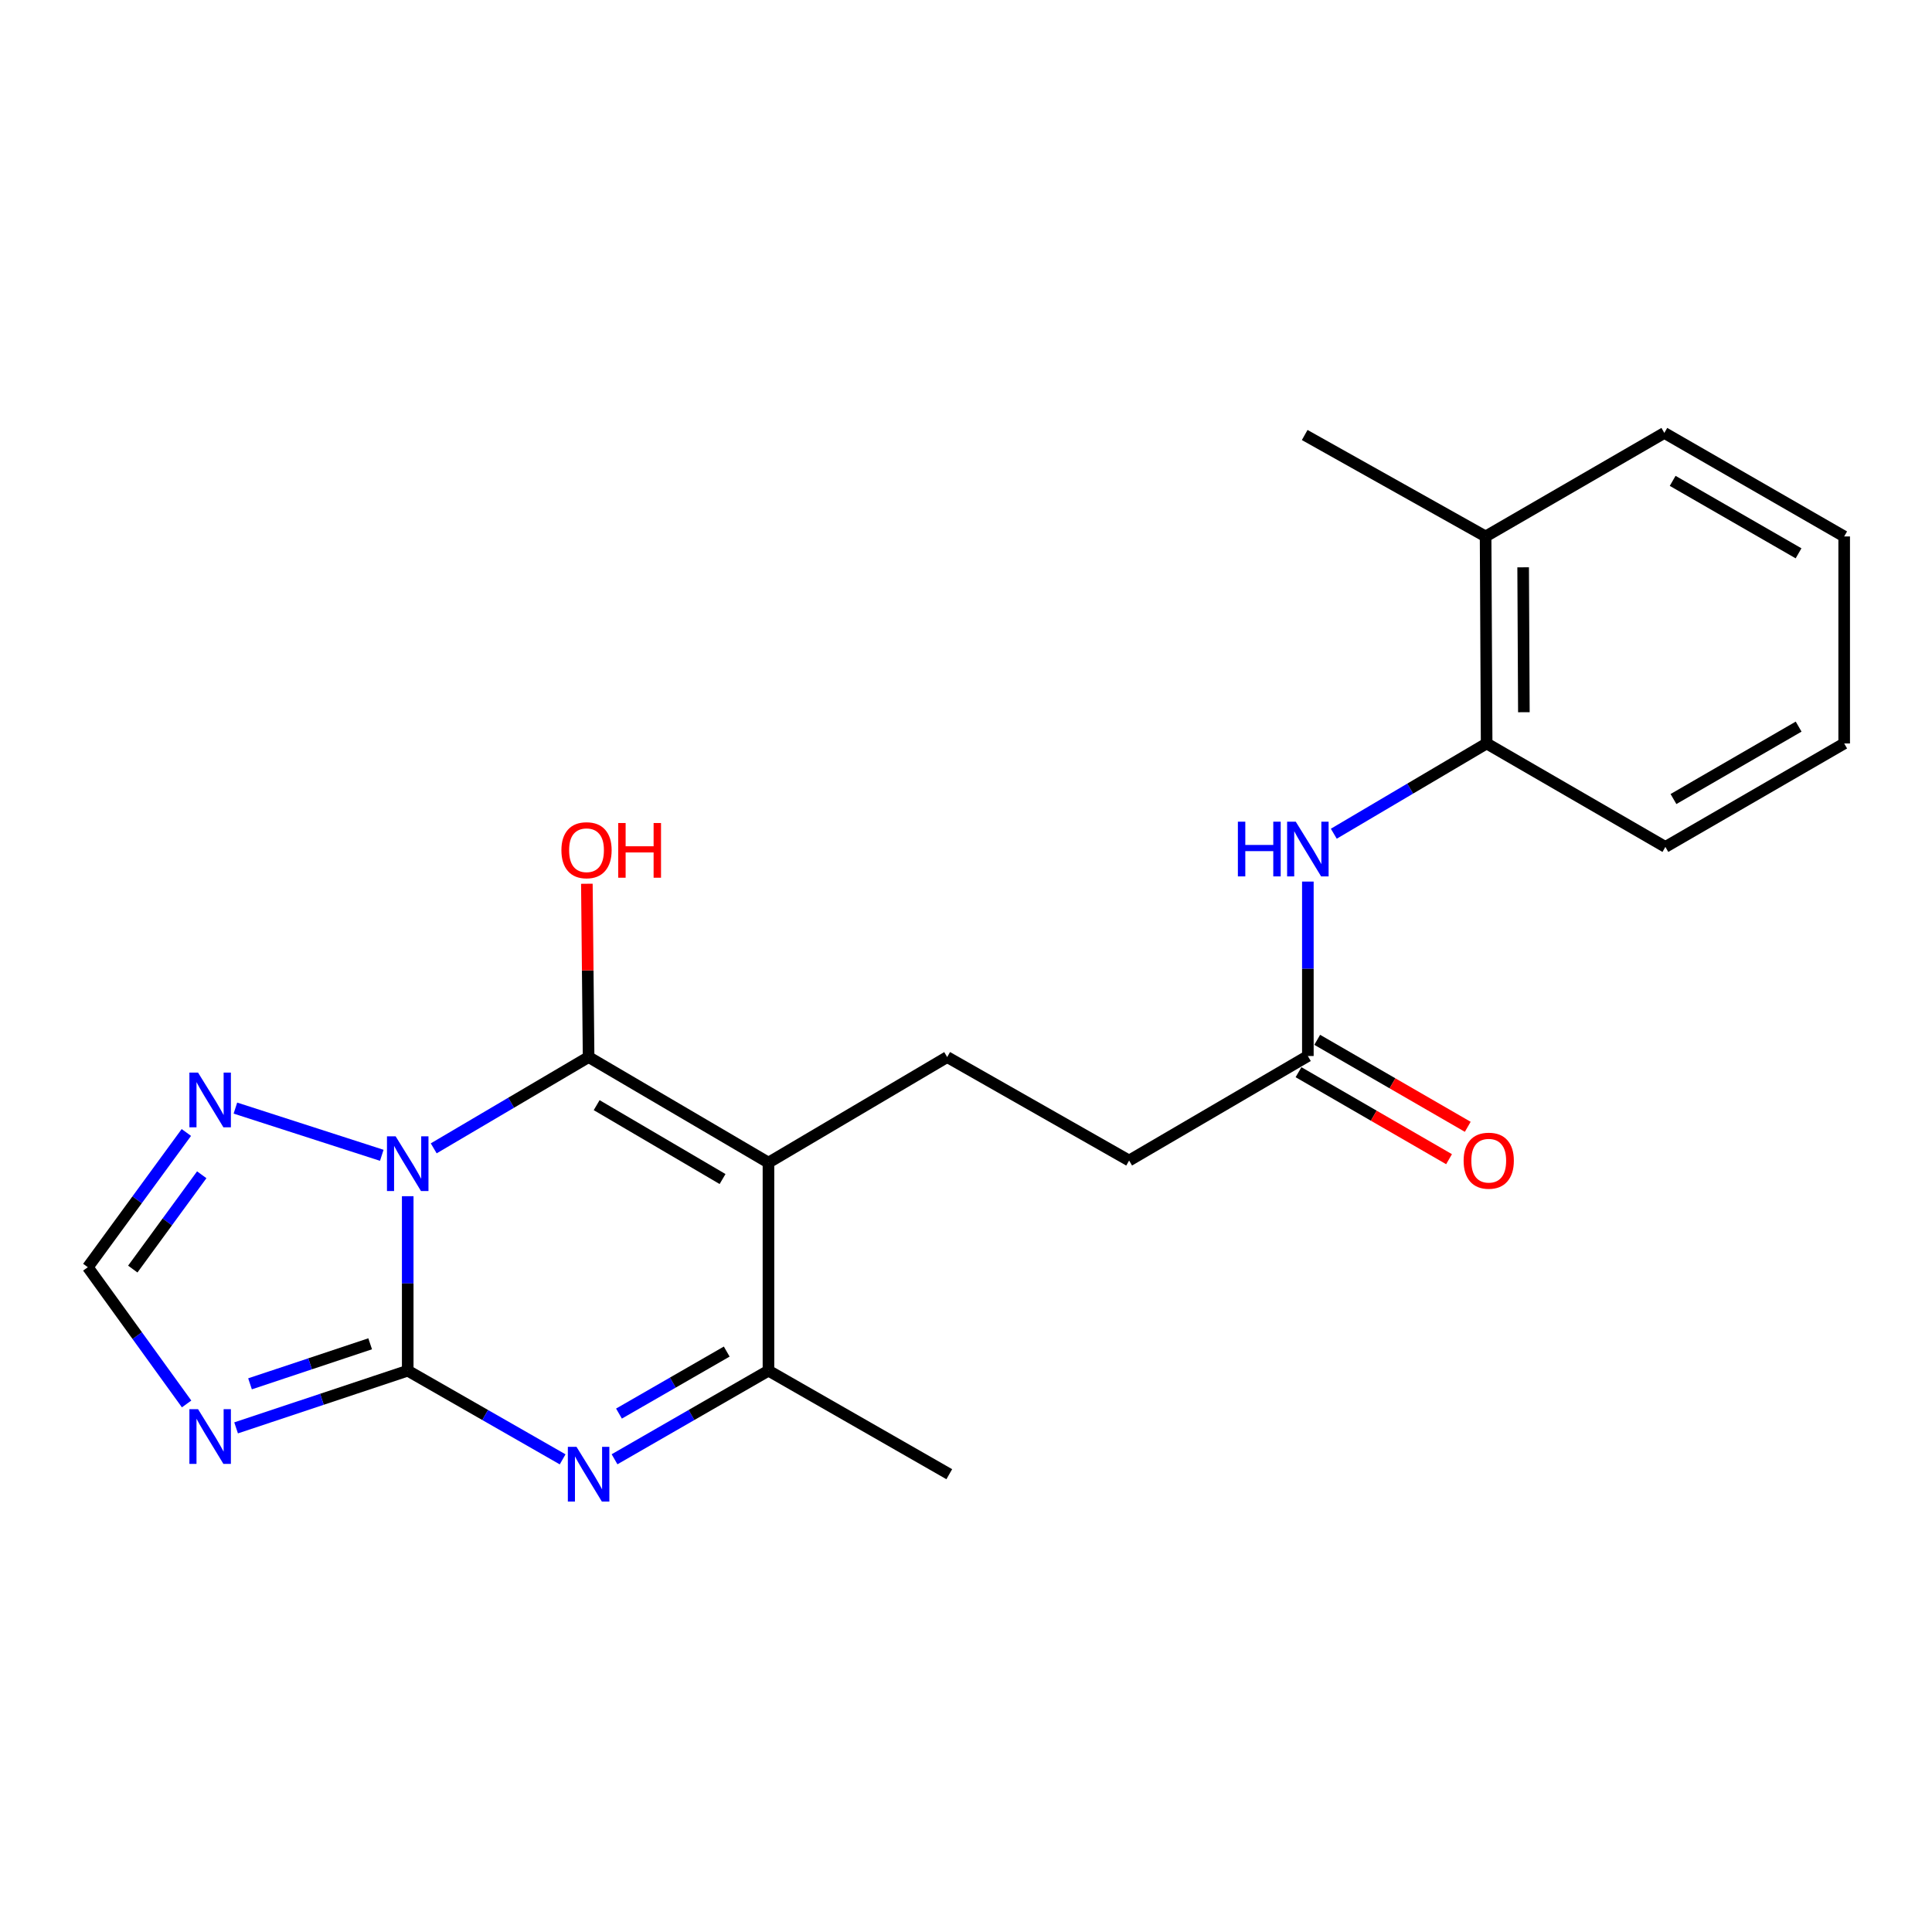 <?xml version='1.0' encoding='iso-8859-1'?>
<svg version='1.1' baseProfile='full'
              xmlns='http://www.w3.org/2000/svg'
                      xmlns:rdkit='http://www.rdkit.org/xml'
                      xmlns:xlink='http://www.w3.org/1999/xlink'
                  xml:space='preserve'
width='1000px' height='1000px' viewBox='0 0 1000 1000'>
<!-- END OF HEADER -->
<rect style='opacity:1.0;fill:#FFFFFF;stroke:none' width='1000' height='1000' x='0' y='0'> </rect>
<path class='bond-0' d='M 211.036,619.152 L 211.036,664.307' style='fill:none;fill-rule:evenodd;stroke:#0000FF;stroke-width:6px;stroke-linecap:butt;stroke-linejoin:miter;stroke-opacity:1' />
<path class='bond-0' d='M 211.036,664.307 L 211.036,709.461' style='fill:none;fill-rule:evenodd;stroke:#000000;stroke-width:6px;stroke-linecap:butt;stroke-linejoin:miter;stroke-opacity:1' />
<path class='bond-1' d='M 224.493,594.383 L 264.576,570.76' style='fill:none;fill-rule:evenodd;stroke:#0000FF;stroke-width:6px;stroke-linecap:butt;stroke-linejoin:miter;stroke-opacity:1' />
<path class='bond-1' d='M 264.576,570.76 L 304.659,547.138' style='fill:none;fill-rule:evenodd;stroke:#000000;stroke-width:6px;stroke-linecap:butt;stroke-linejoin:miter;stroke-opacity:1' />
<path class='bond-6' d='M 197.61,597.983 L 121.843,573.545' style='fill:none;fill-rule:evenodd;stroke:#0000FF;stroke-width:6px;stroke-linecap:butt;stroke-linejoin:miter;stroke-opacity:1' />
<path class='bond-3' d='M 211.036,709.461 L 251.129,732.409' style='fill:none;fill-rule:evenodd;stroke:#000000;stroke-width:6px;stroke-linecap:butt;stroke-linejoin:miter;stroke-opacity:1' />
<path class='bond-3' d='M 251.129,732.409 L 291.222,755.356' style='fill:none;fill-rule:evenodd;stroke:#0000FF;stroke-width:6px;stroke-linecap:butt;stroke-linejoin:miter;stroke-opacity:1' />
<path class='bond-4' d='M 211.036,709.461 L 166.62,724.264' style='fill:none;fill-rule:evenodd;stroke:#000000;stroke-width:6px;stroke-linecap:butt;stroke-linejoin:miter;stroke-opacity:1' />
<path class='bond-4' d='M 166.62,724.264 L 122.204,739.066' style='fill:none;fill-rule:evenodd;stroke:#0000FF;stroke-width:6px;stroke-linecap:butt;stroke-linejoin:miter;stroke-opacity:1' />
<path class='bond-4' d='M 191.593,695.542 L 160.501,705.904' style='fill:none;fill-rule:evenodd;stroke:#000000;stroke-width:6px;stroke-linecap:butt;stroke-linejoin:miter;stroke-opacity:1' />
<path class='bond-4' d='M 160.501,705.904 L 129.41,716.265' style='fill:none;fill-rule:evenodd;stroke:#0000FF;stroke-width:6px;stroke-linecap:butt;stroke-linejoin:miter;stroke-opacity:1' />
<path class='bond-2' d='M 304.659,547.138 L 397.755,601.776' style='fill:none;fill-rule:evenodd;stroke:#000000;stroke-width:6px;stroke-linecap:butt;stroke-linejoin:miter;stroke-opacity:1' />
<path class='bond-2' d='M 308.828,572.024 L 373.995,610.27' style='fill:none;fill-rule:evenodd;stroke:#000000;stroke-width:6px;stroke-linecap:butt;stroke-linejoin:miter;stroke-opacity:1' />
<path class='bond-12' d='M 304.659,547.138 L 304.209,502.283' style='fill:none;fill-rule:evenodd;stroke:#000000;stroke-width:6px;stroke-linecap:butt;stroke-linejoin:miter;stroke-opacity:1' />
<path class='bond-12' d='M 304.209,502.283 L 303.759,457.429' style='fill:none;fill-rule:evenodd;stroke:#FF0000;stroke-width:6px;stroke-linecap:butt;stroke-linejoin:miter;stroke-opacity:1' />
<path class='bond-5' d='M 397.755,601.776 L 397.755,709.461' style='fill:none;fill-rule:evenodd;stroke:#000000;stroke-width:6px;stroke-linecap:butt;stroke-linejoin:miter;stroke-opacity:1' />
<path class='bond-8' d='M 397.755,601.776 L 490.259,547.138' style='fill:none;fill-rule:evenodd;stroke:#000000;stroke-width:6px;stroke-linecap:butt;stroke-linejoin:miter;stroke-opacity:1' />
<path class='bond-23' d='M 318.084,755.319 L 357.919,732.39' style='fill:none;fill-rule:evenodd;stroke:#0000FF;stroke-width:6px;stroke-linecap:butt;stroke-linejoin:miter;stroke-opacity:1' />
<path class='bond-23' d='M 357.919,732.39 L 397.755,709.461' style='fill:none;fill-rule:evenodd;stroke:#000000;stroke-width:6px;stroke-linecap:butt;stroke-linejoin:miter;stroke-opacity:1' />
<path class='bond-23' d='M 320.381,731.668 L 348.265,715.618' style='fill:none;fill-rule:evenodd;stroke:#0000FF;stroke-width:6px;stroke-linecap:butt;stroke-linejoin:miter;stroke-opacity:1' />
<path class='bond-23' d='M 348.265,715.618 L 376.15,699.568' style='fill:none;fill-rule:evenodd;stroke:#000000;stroke-width:6px;stroke-linecap:butt;stroke-linejoin:miter;stroke-opacity:1' />
<path class='bond-22' d='M 96.586,726.68 L 71.02,691.295' style='fill:none;fill-rule:evenodd;stroke:#0000FF;stroke-width:6px;stroke-linecap:butt;stroke-linejoin:miter;stroke-opacity:1' />
<path class='bond-22' d='M 71.02,691.295 L 45.455,655.909' style='fill:none;fill-rule:evenodd;stroke:#000000;stroke-width:6px;stroke-linecap:butt;stroke-linejoin:miter;stroke-opacity:1' />
<path class='bond-16' d='M 397.755,709.461 L 491.345,763.046' style='fill:none;fill-rule:evenodd;stroke:#000000;stroke-width:6px;stroke-linecap:butt;stroke-linejoin:miter;stroke-opacity:1' />
<path class='bond-7' d='M 96.453,586.17 L 70.954,621.039' style='fill:none;fill-rule:evenodd;stroke:#0000FF;stroke-width:6px;stroke-linecap:butt;stroke-linejoin:miter;stroke-opacity:1' />
<path class='bond-7' d='M 70.954,621.039 L 45.455,655.909' style='fill:none;fill-rule:evenodd;stroke:#000000;stroke-width:6px;stroke-linecap:butt;stroke-linejoin:miter;stroke-opacity:1' />
<path class='bond-7' d='M 104.425,608.054 L 86.575,632.463' style='fill:none;fill-rule:evenodd;stroke:#0000FF;stroke-width:6px;stroke-linecap:butt;stroke-linejoin:miter;stroke-opacity:1' />
<path class='bond-7' d='M 86.575,632.463 L 68.725,656.872' style='fill:none;fill-rule:evenodd;stroke:#000000;stroke-width:6px;stroke-linecap:butt;stroke-linejoin:miter;stroke-opacity:1' />
<path class='bond-15' d='M 490.259,547.138 L 584.43,600.69' style='fill:none;fill-rule:evenodd;stroke:#000000;stroke-width:6px;stroke-linecap:butt;stroke-linejoin:miter;stroke-opacity:1' />
<path class='bond-9' d='M 676.946,456.301 L 676.946,501.445' style='fill:none;fill-rule:evenodd;stroke:#0000FF;stroke-width:6px;stroke-linecap:butt;stroke-linejoin:miter;stroke-opacity:1' />
<path class='bond-9' d='M 676.946,501.445 L 676.946,546.589' style='fill:none;fill-rule:evenodd;stroke:#000000;stroke-width:6px;stroke-linecap:butt;stroke-linejoin:miter;stroke-opacity:1' />
<path class='bond-11' d='M 690.372,431.533 L 729.927,408.174' style='fill:none;fill-rule:evenodd;stroke:#0000FF;stroke-width:6px;stroke-linecap:butt;stroke-linejoin:miter;stroke-opacity:1' />
<path class='bond-11' d='M 729.927,408.174 L 769.483,384.814' style='fill:none;fill-rule:evenodd;stroke:#000000;stroke-width:6px;stroke-linecap:butt;stroke-linejoin:miter;stroke-opacity:1' />
<path class='bond-10' d='M 676.946,546.589 L 584.43,600.69' style='fill:none;fill-rule:evenodd;stroke:#000000;stroke-width:6px;stroke-linecap:butt;stroke-linejoin:miter;stroke-opacity:1' />
<path class='bond-13' d='M 672.104,554.967 L 711.064,577.481' style='fill:none;fill-rule:evenodd;stroke:#000000;stroke-width:6px;stroke-linecap:butt;stroke-linejoin:miter;stroke-opacity:1' />
<path class='bond-13' d='M 711.064,577.481 L 750.024,599.994' style='fill:none;fill-rule:evenodd;stroke:#FF0000;stroke-width:6px;stroke-linecap:butt;stroke-linejoin:miter;stroke-opacity:1' />
<path class='bond-13' d='M 681.787,538.211 L 720.747,560.725' style='fill:none;fill-rule:evenodd;stroke:#000000;stroke-width:6px;stroke-linecap:butt;stroke-linejoin:miter;stroke-opacity:1' />
<path class='bond-13' d='M 720.747,560.725 L 759.706,583.238' style='fill:none;fill-rule:evenodd;stroke:#FF0000;stroke-width:6px;stroke-linecap:butt;stroke-linejoin:miter;stroke-opacity:1' />
<path class='bond-14' d='M 769.483,384.814 L 768.945,277.666' style='fill:none;fill-rule:evenodd;stroke:#000000;stroke-width:6px;stroke-linecap:butt;stroke-linejoin:miter;stroke-opacity:1' />
<path class='bond-14' d='M 788.754,368.644 L 788.378,293.641' style='fill:none;fill-rule:evenodd;stroke:#000000;stroke-width:6px;stroke-linecap:butt;stroke-linejoin:miter;stroke-opacity:1' />
<path class='bond-17' d='M 769.483,384.814 L 861.998,438.366' style='fill:none;fill-rule:evenodd;stroke:#000000;stroke-width:6px;stroke-linecap:butt;stroke-linejoin:miter;stroke-opacity:1' />
<path class='bond-18' d='M 768.945,277.666 L 675.311,225.156' style='fill:none;fill-rule:evenodd;stroke:#000000;stroke-width:6px;stroke-linecap:butt;stroke-linejoin:miter;stroke-opacity:1' />
<path class='bond-19' d='M 768.945,277.666 L 861.46,224.081' style='fill:none;fill-rule:evenodd;stroke:#000000;stroke-width:6px;stroke-linecap:butt;stroke-linejoin:miter;stroke-opacity:1' />
<path class='bond-20' d='M 861.998,438.366 L 954.545,384.814' style='fill:none;fill-rule:evenodd;stroke:#000000;stroke-width:6px;stroke-linecap:butt;stroke-linejoin:miter;stroke-opacity:1' />
<path class='bond-20' d='M 866.187,413.583 L 930.971,376.096' style='fill:none;fill-rule:evenodd;stroke:#000000;stroke-width:6px;stroke-linecap:butt;stroke-linejoin:miter;stroke-opacity:1' />
<path class='bond-24' d='M 861.46,224.081 L 954.545,277.666' style='fill:none;fill-rule:evenodd;stroke:#000000;stroke-width:6px;stroke-linecap:butt;stroke-linejoin:miter;stroke-opacity:1' />
<path class='bond-24' d='M 865.768,248.891 L 930.928,286.4' style='fill:none;fill-rule:evenodd;stroke:#000000;stroke-width:6px;stroke-linecap:butt;stroke-linejoin:miter;stroke-opacity:1' />
<path class='bond-21' d='M 954.545,384.814 L 954.545,277.666' style='fill:none;fill-rule:evenodd;stroke:#000000;stroke-width:6px;stroke-linecap:butt;stroke-linejoin:miter;stroke-opacity:1' />
<path  class='atom-0' d='M 204.776 588.154
L 214.056 603.154
Q 214.976 604.634, 216.456 607.314
Q 217.936 609.994, 218.016 610.154
L 218.016 588.154
L 221.776 588.154
L 221.776 616.474
L 217.896 616.474
L 207.936 600.074
Q 206.776 598.154, 205.536 595.954
Q 204.336 593.754, 203.976 593.074
L 203.976 616.474
L 200.296 616.474
L 200.296 588.154
L 204.776 588.154
' fill='#0000FF'/>
<path  class='atom-4' d='M 298.399 748.886
L 307.679 763.886
Q 308.599 765.366, 310.079 768.046
Q 311.559 770.726, 311.639 770.886
L 311.639 748.886
L 315.399 748.886
L 315.399 777.206
L 311.519 777.206
L 301.559 760.806
Q 300.399 758.886, 299.159 756.686
Q 297.959 754.486, 297.599 753.806
L 297.599 777.206
L 293.919 777.206
L 293.919 748.886
L 298.399 748.886
' fill='#0000FF'/>
<path  class='atom-5' d='M 102.509 729.383
L 111.789 744.383
Q 112.709 745.863, 114.189 748.543
Q 115.669 751.223, 115.749 751.383
L 115.749 729.383
L 119.509 729.383
L 119.509 757.703
L 115.629 757.703
L 105.669 741.303
Q 104.509 739.383, 103.269 737.183
Q 102.069 734.983, 101.709 734.303
L 101.709 757.703
L 98.029 757.703
L 98.029 729.383
L 102.509 729.383
' fill='#0000FF'/>
<path  class='atom-7' d='M 102.509 555.168
L 111.789 570.168
Q 112.709 571.648, 114.189 574.328
Q 115.669 577.008, 115.749 577.168
L 115.749 555.168
L 119.509 555.168
L 119.509 583.488
L 115.629 583.488
L 105.669 567.088
Q 104.509 565.168, 103.269 562.968
Q 102.069 560.768, 101.709 560.088
L 101.709 583.488
L 98.029 583.488
L 98.029 555.168
L 102.509 555.168
' fill='#0000FF'/>
<path  class='atom-10' d='M 640.726 425.303
L 644.566 425.303
L 644.566 437.343
L 659.046 437.343
L 659.046 425.303
L 662.886 425.303
L 662.886 453.623
L 659.046 453.623
L 659.046 440.543
L 644.566 440.543
L 644.566 453.623
L 640.726 453.623
L 640.726 425.303
' fill='#0000FF'/>
<path  class='atom-10' d='M 670.686 425.303
L 679.966 440.303
Q 680.886 441.783, 682.366 444.463
Q 683.846 447.143, 683.926 447.303
L 683.926 425.303
L 687.686 425.303
L 687.686 453.623
L 683.806 453.623
L 673.846 437.223
Q 672.686 435.303, 671.446 433.103
Q 670.246 430.903, 669.886 430.223
L 669.886 453.623
L 666.206 453.623
L 666.206 425.303
L 670.686 425.303
' fill='#0000FF'/>
<path  class='atom-13' d='M 290.584 440.07
Q 290.584 433.27, 293.944 429.47
Q 297.304 425.67, 303.584 425.67
Q 309.864 425.67, 313.224 429.47
Q 316.584 433.27, 316.584 440.07
Q 316.584 446.95, 313.184 450.87
Q 309.784 454.75, 303.584 454.75
Q 297.344 454.75, 293.944 450.87
Q 290.584 446.99, 290.584 440.07
M 303.584 451.55
Q 307.904 451.55, 310.224 448.67
Q 312.584 445.75, 312.584 440.07
Q 312.584 434.51, 310.224 431.71
Q 307.904 428.87, 303.584 428.87
Q 299.264 428.87, 296.904 431.67
Q 294.584 434.47, 294.584 440.07
Q 294.584 445.79, 296.904 448.67
Q 299.264 451.55, 303.584 451.55
' fill='#FF0000'/>
<path  class='atom-13' d='M 319.984 425.99
L 323.824 425.99
L 323.824 438.03
L 338.304 438.03
L 338.304 425.99
L 342.144 425.99
L 342.144 454.31
L 338.304 454.31
L 338.304 441.23
L 323.824 441.23
L 323.824 454.31
L 319.984 454.31
L 319.984 425.99
' fill='#FF0000'/>
<path  class='atom-14' d='M 757.568 600.77
Q 757.568 593.97, 760.928 590.17
Q 764.288 586.37, 770.568 586.37
Q 776.848 586.37, 780.208 590.17
Q 783.568 593.97, 783.568 600.77
Q 783.568 607.65, 780.168 611.57
Q 776.768 615.45, 770.568 615.45
Q 764.328 615.45, 760.928 611.57
Q 757.568 607.69, 757.568 600.77
M 770.568 612.25
Q 774.888 612.25, 777.208 609.37
Q 779.568 606.45, 779.568 600.77
Q 779.568 595.21, 777.208 592.41
Q 774.888 589.57, 770.568 589.57
Q 766.248 589.57, 763.888 592.37
Q 761.568 595.17, 761.568 600.77
Q 761.568 606.49, 763.888 609.37
Q 766.248 612.25, 770.568 612.25
' fill='#FF0000'/>
</svg>
